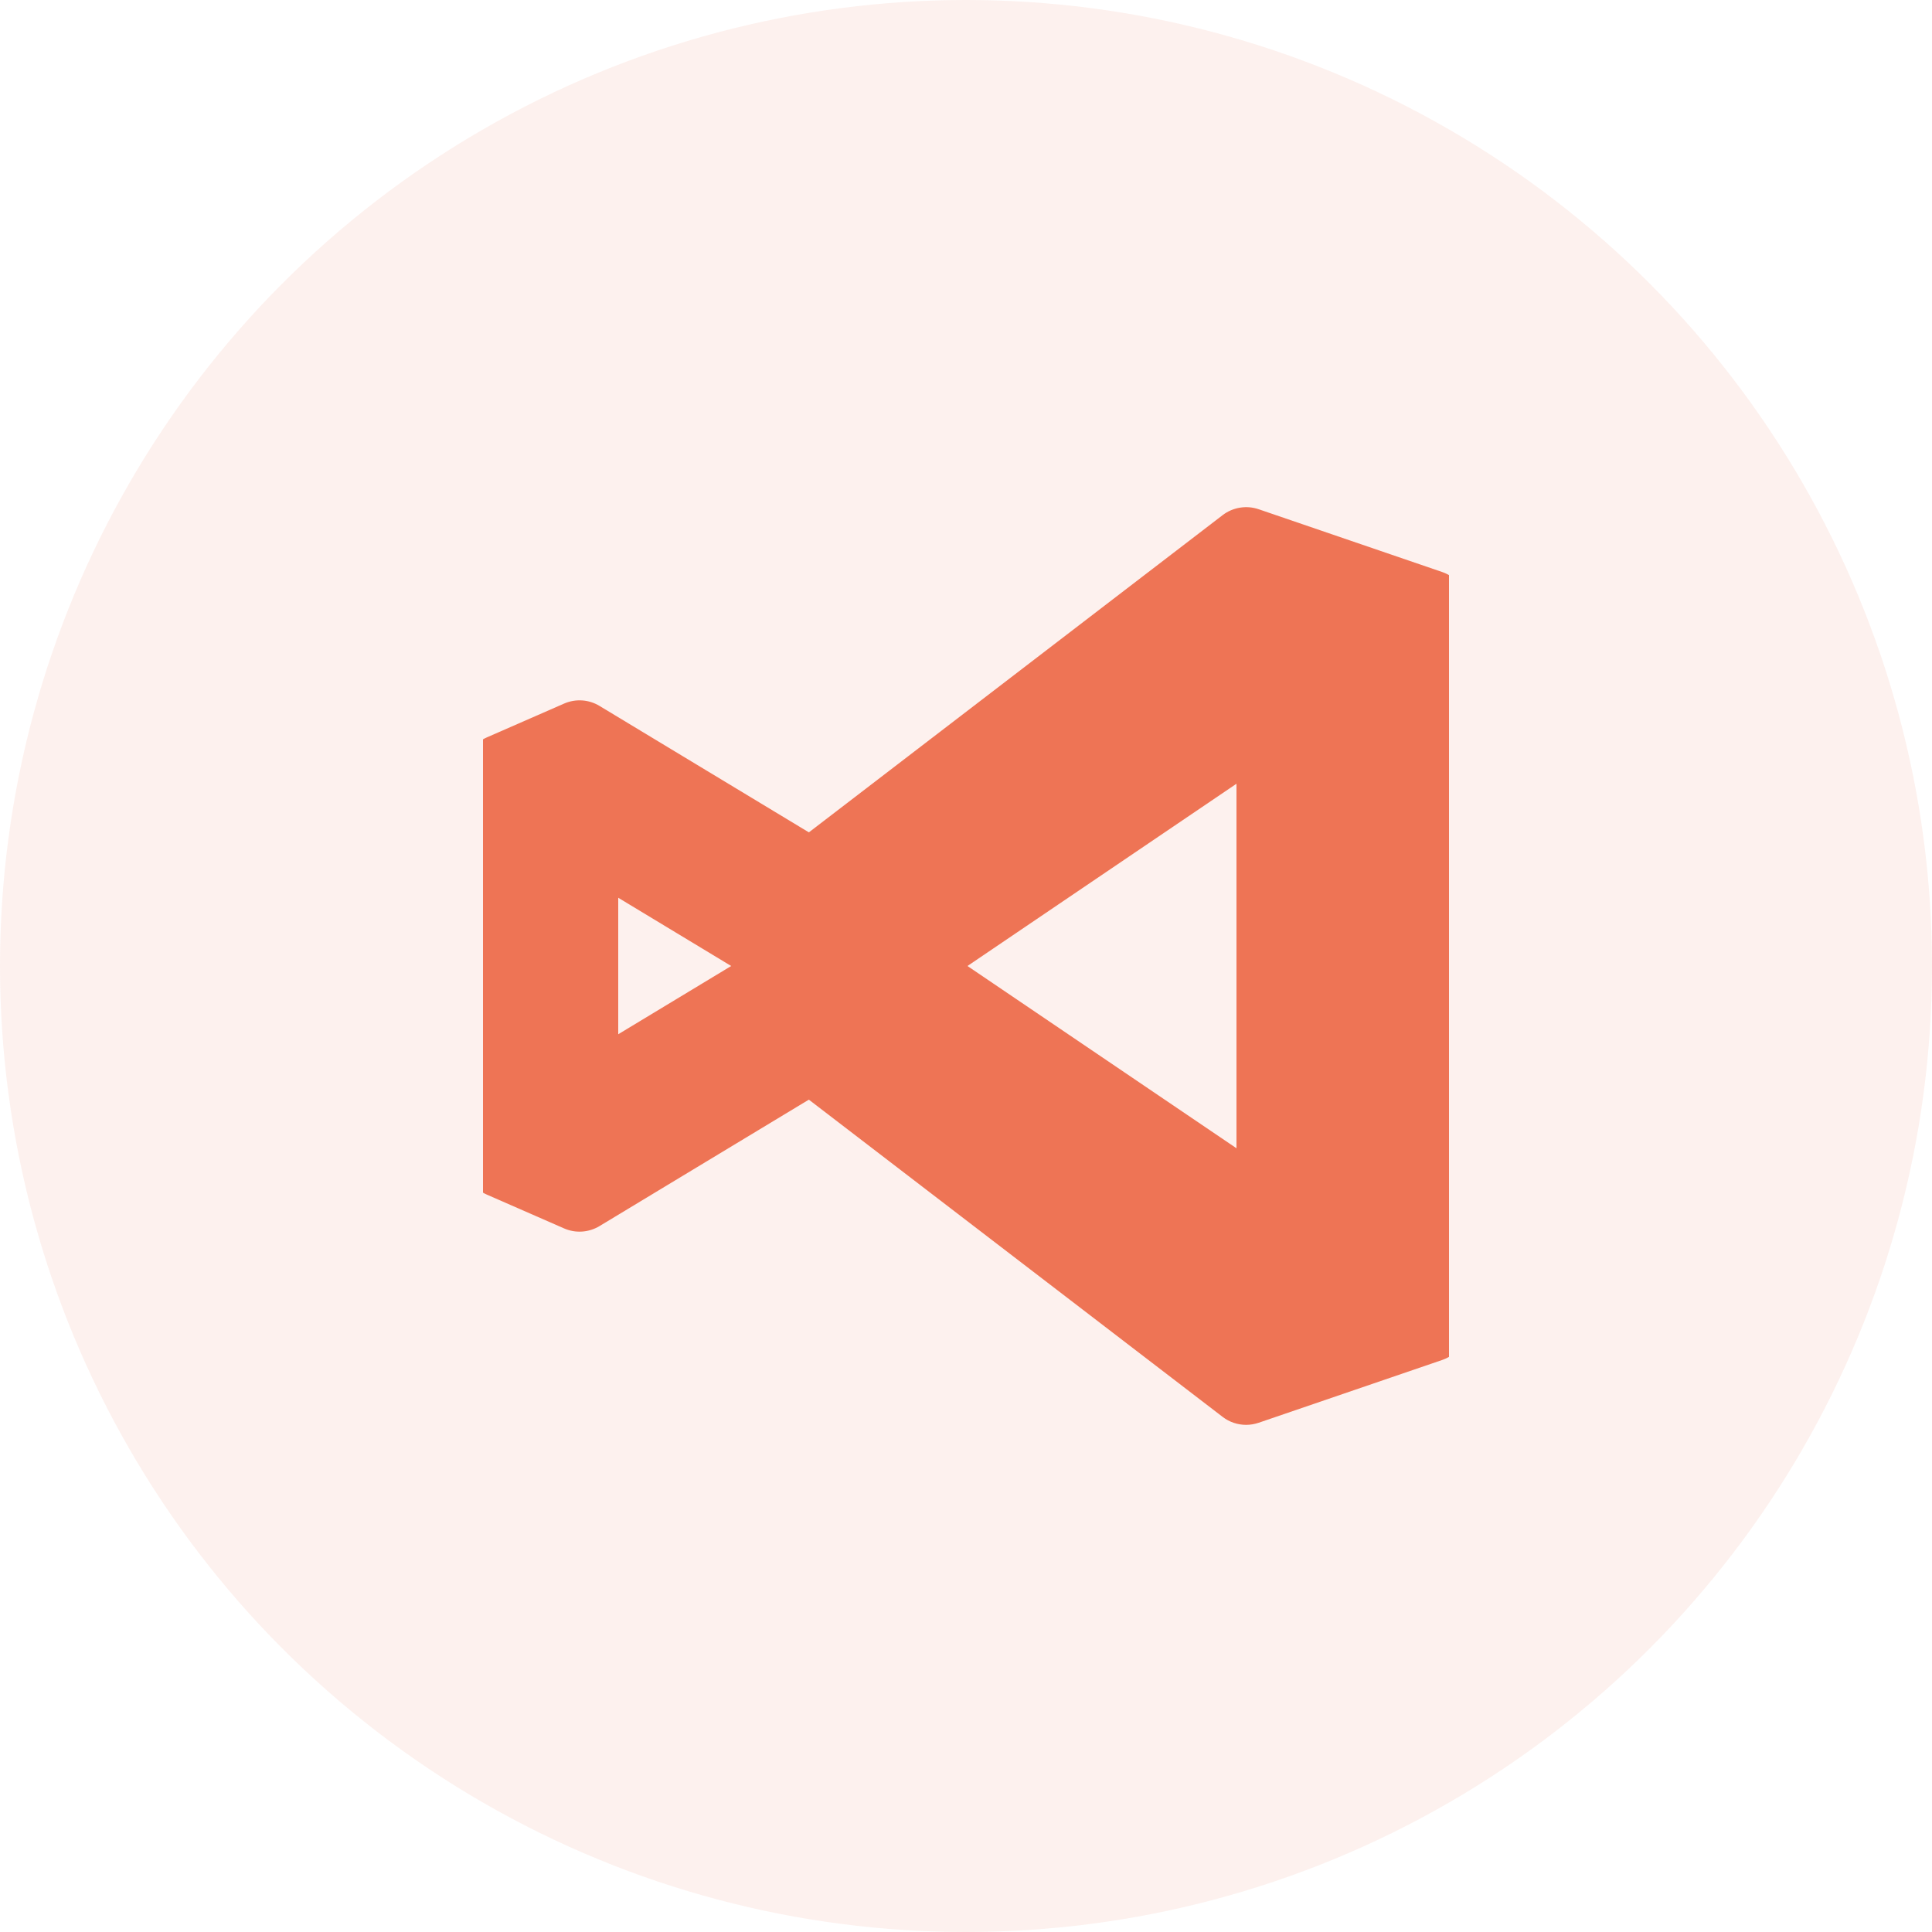 <svg width="80" height="80" viewBox="0 0 80 80" fill="none" xmlns="http://www.w3.org/2000/svg">
<circle opacity="0.1" cx="40" cy="40" r="40" fill="#EE7455"/>
<g clip-path="url(#clip0)">
<path d="M59.718 23.686L52.118 21.086C51.614 20.914 51.051 21.005 50.627 21.33L33.494 34.466L24.827 29.232C24.382 28.962 23.835 28.925 23.358 29.134L20.158 30.534C19.576 30.789 19.2 31.365 19.2 32V48C19.2 48.635 19.576 49.211 20.158 49.466L23.358 50.866C23.834 51.075 24.381 51.037 24.827 50.768L33.493 45.534L50.626 58.67C50.909 58.888 51.253 59 51.598 59C51.773 59 51.947 58.971 52.117 58.914L59.717 56.314C60.365 56.093 60.8 55.485 60.8 54.8V25.2C60.8 24.515 60.365 23.907 59.718 23.686ZM25.6 42.826V37.174L30.277 40L25.6 42.826ZM51.2 47.547L40.061 40L51.2 32.453V47.547Z" fill="#EE7455"/>
</g>
<defs>
<clipPath id="clip0">
<rect width="40" height="40" fill="white" transform="translate(20 20)"/>
</clipPath>
</defs>
</svg>
